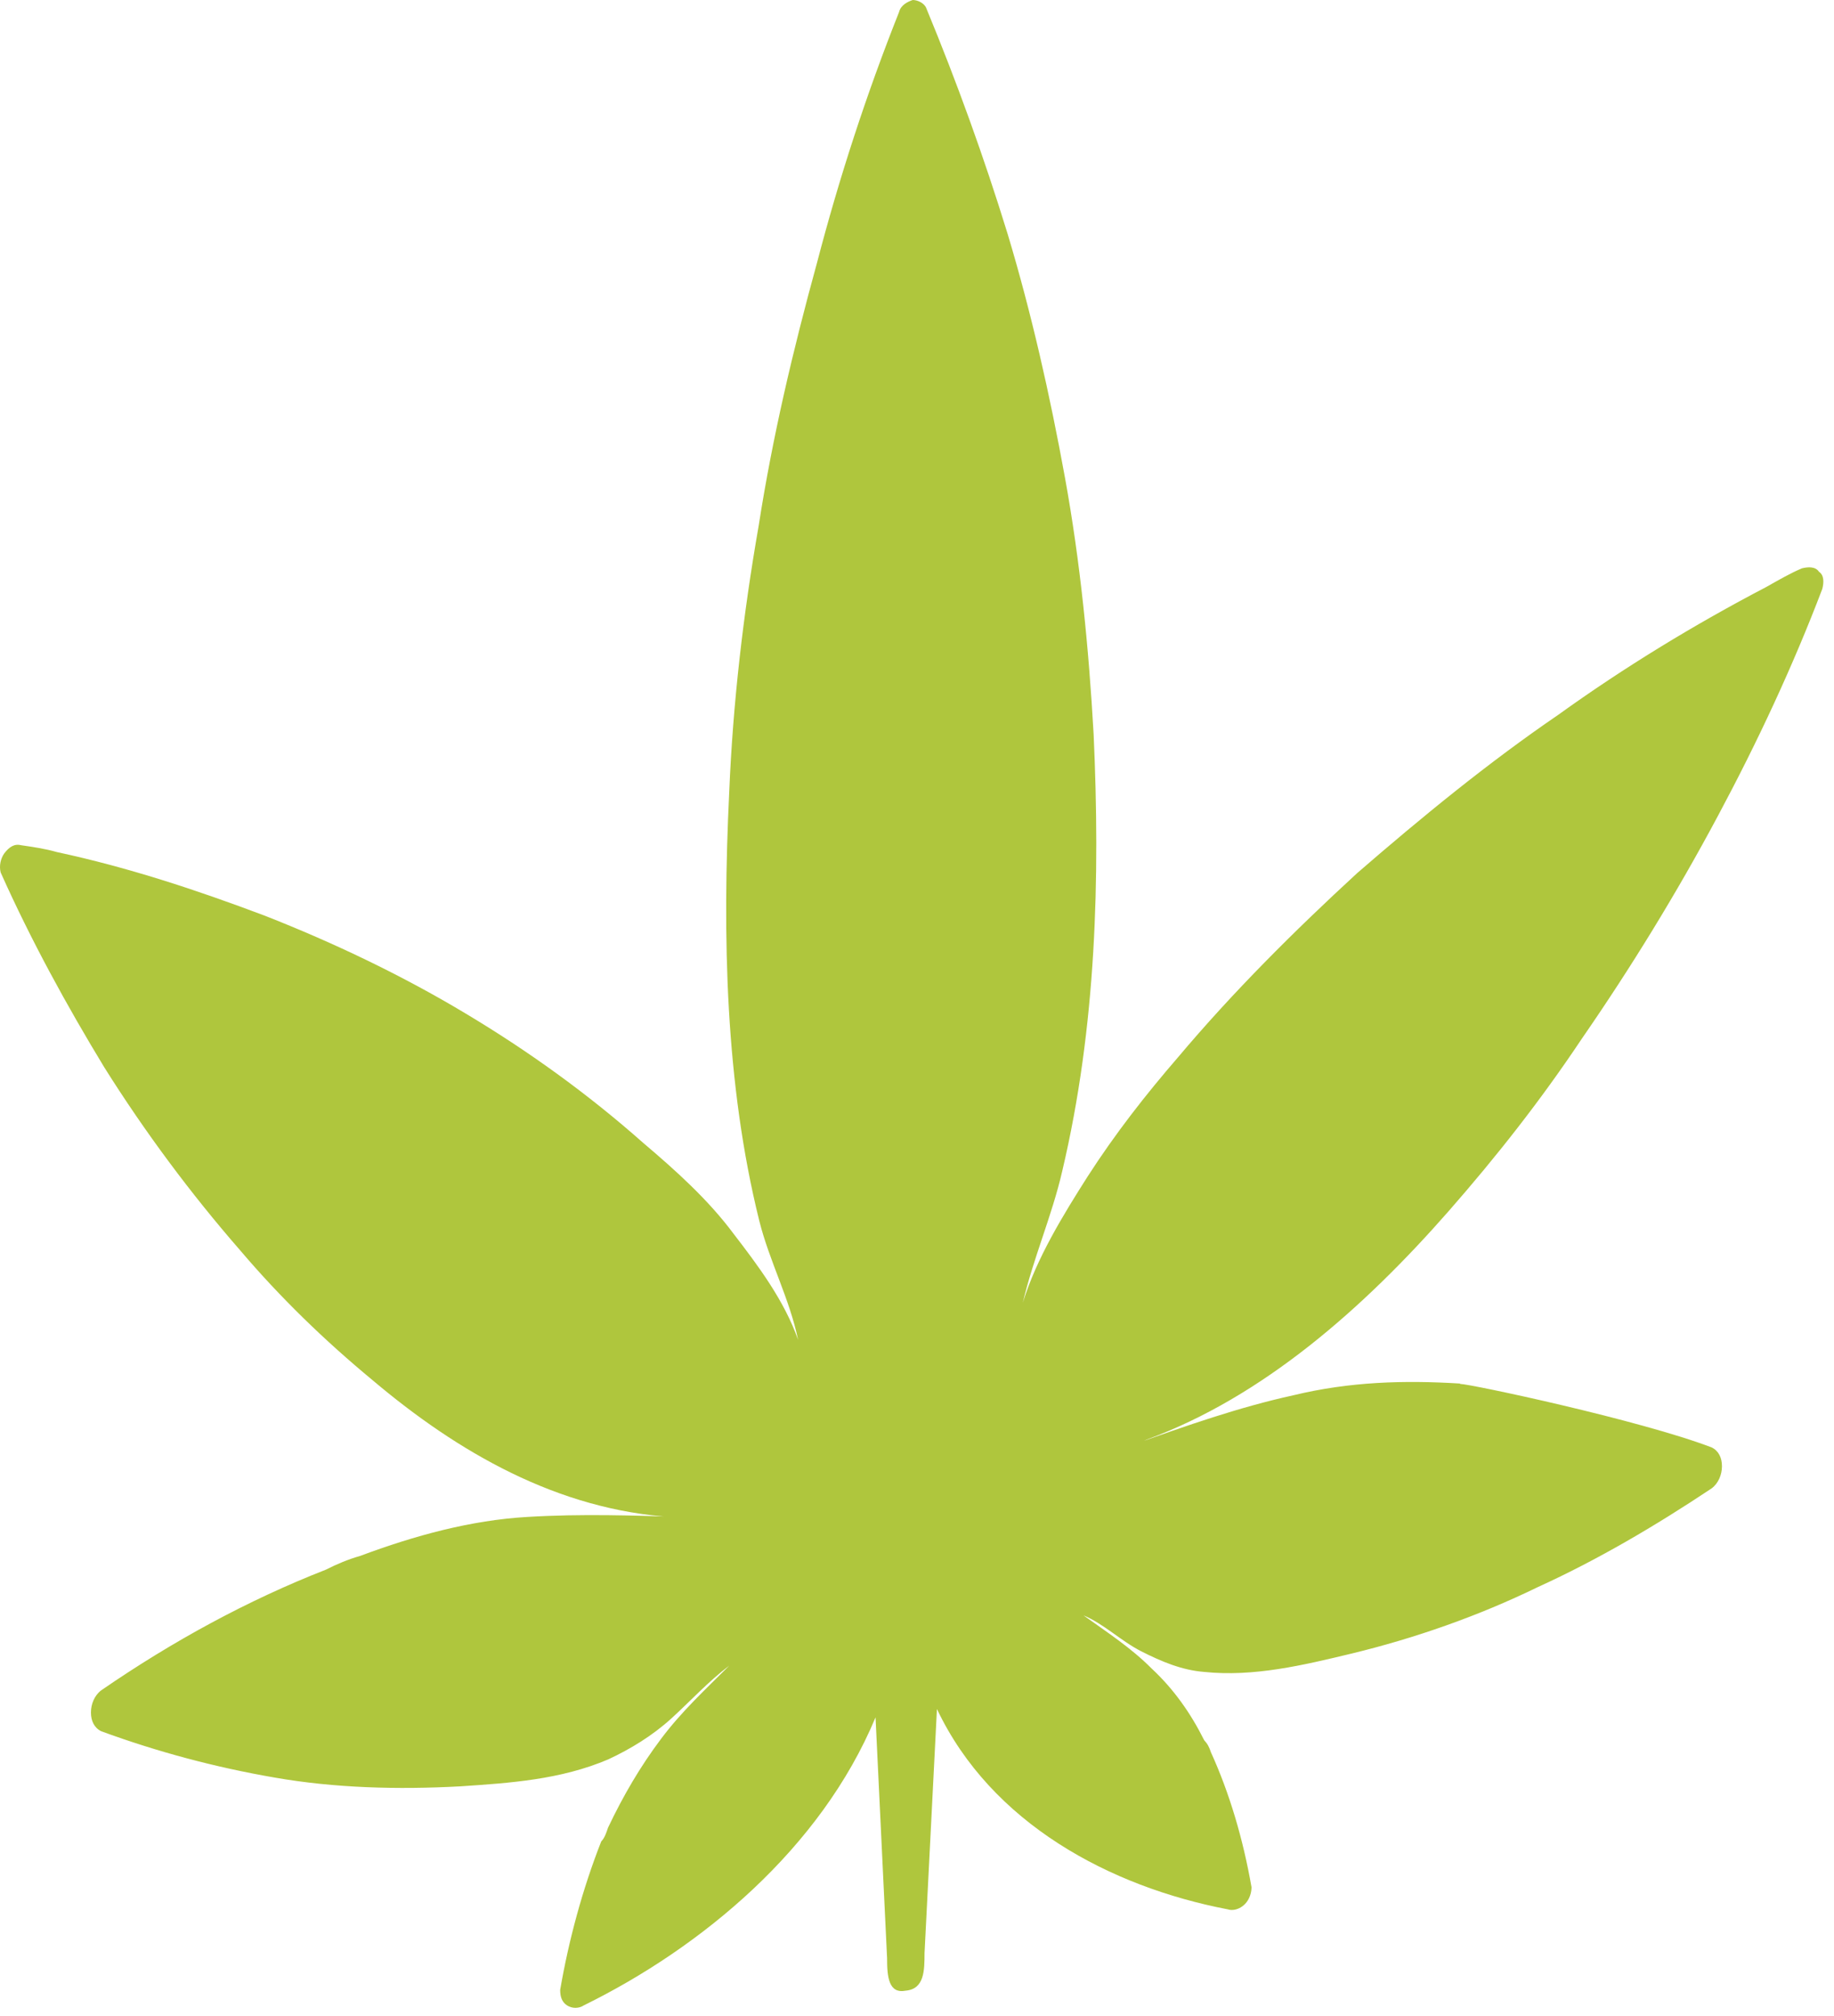 <svg width="141" height="155" viewBox="0 0 141 155" fill="none" xmlns="http://www.w3.org/2000/svg">
<path d="M112.26 106.366C107.943 106.098 103.754 106.221 99.434 107.267C95.245 108.183 91.184 109.62 87.123 111.057C87.512 110.927 87.914 110.798 88.174 110.668C97.074 107.406 104.814 100.591 111.363 93.123C115.039 88.928 118.444 84.603 121.59 79.887C125.399 74.379 128.936 68.61 132.084 62.71C135.102 57.07 137.862 51.17 140.102 45.269C140.233 44.749 140.234 44.215 139.845 43.955C139.586 43.564 139.055 43.563 138.536 43.692C137.615 44.081 136.706 44.613 135.785 45.131C130.282 48.009 124.908 51.278 119.805 54.95C114.431 58.621 109.328 62.801 104.341 67.123C99.497 71.576 94.769 76.29 90.572 81.277C88.077 84.16 85.725 87.174 83.618 90.448C81.785 93.332 79.679 96.736 78.635 100.155C79.432 96.749 80.877 93.46 81.661 90.054C84.3 78.899 84.579 67.479 84.08 56.461C83.702 49.762 83.052 43.206 81.884 36.765C80.715 30.337 79.287 24.027 77.469 17.988C75.651 12.08 73.56 6.301 71.223 0.652C71.094 0.262 70.576 0.001 70.174 1.70653e-05C69.785 0.129 69.253 0.389 69.122 0.922C66.621 7.213 64.523 13.648 62.813 20.2C60.973 26.895 59.392 33.578 58.33 40.405C57.138 47.231 56.348 54.046 56.064 60.874C55.526 72.033 55.766 83.323 58.367 93.825C59.152 96.974 60.716 99.864 61.359 103.013C60.314 99.993 58.231 97.232 56.407 94.862C54.453 92.231 51.968 90.002 49.482 87.891C45.17 84.072 40.599 80.787 35.754 77.891C30.923 74.995 25.689 72.488 20.324 70.385C15.089 68.412 9.867 66.686 4.371 65.505C3.451 65.244 2.543 65.112 1.623 64.98C1.104 64.849 0.702 65.109 0.312 65.629C0.052 66.018 -0.079 66.551 0.05 67.072C2.401 72.331 5.141 77.317 8.011 82.044C11.141 87.031 14.672 91.771 18.451 96.109C21.583 99.796 24.987 103.079 28.639 106.103C35.177 111.63 42.884 116.104 51.779 116.64L52.829 116.642C48.771 116.505 44.712 116.368 40.524 116.621C36.205 116.873 31.885 118.049 27.694 119.616C26.773 119.874 25.865 120.263 25.073 120.665C19.053 123.022 13.29 126.159 7.785 129.948C7.266 130.337 6.993 131 6.992 131.65C6.99 132.301 7.249 132.834 7.78 133.095C12.095 134.677 16.541 135.868 21.116 136.657C25.692 137.458 30.542 137.596 35.379 137.332C39.178 137.078 43.095 136.825 46.767 135.257C48.467 134.467 50.167 133.429 51.609 132.118C53.051 130.807 54.493 129.236 56.064 128.055C54.232 129.886 52.388 131.586 50.815 133.691C49.243 135.782 47.929 138.017 46.745 140.512C46.614 140.902 46.484 141.305 46.224 141.565C44.779 145.243 43.722 149.17 43.067 152.979C43.066 153.5 43.195 153.903 43.583 154.164C43.972 154.425 44.503 154.426 44.893 154.166C53.925 149.721 63.106 142.128 67.312 132.028L68.2 150.539C68.198 151.983 68.325 153.297 69.635 153.039C71.075 152.911 71.077 151.467 71.079 150.154L72.033 131.386C76.206 140.186 85.352 145.054 94.386 146.786C94.775 146.917 95.307 146.788 95.697 146.398C96.087 146.009 96.217 145.476 96.218 145.086C95.576 141.404 94.532 137.864 93.098 134.714C92.969 134.323 92.84 134.063 92.581 133.789C91.534 131.693 90.228 129.844 88.532 128.267C86.966 126.691 85.139 125.504 83.3 124.187C84.868 124.84 86.176 126.156 87.743 126.952C89.311 127.748 90.879 128.402 92.577 128.535C96.376 128.931 100.163 128.027 103.964 127.111C108.803 125.935 113.655 124.24 118.236 122.011C122.817 119.925 127.269 117.305 131.592 114.425C132.112 114.036 132.385 113.373 132.386 112.722C132.387 112.072 132.129 111.538 131.598 111.277C126.104 109.174 113.025 106.393 112.247 106.392L112.26 106.366Z" fill="#AFC63D"/>
</svg>
